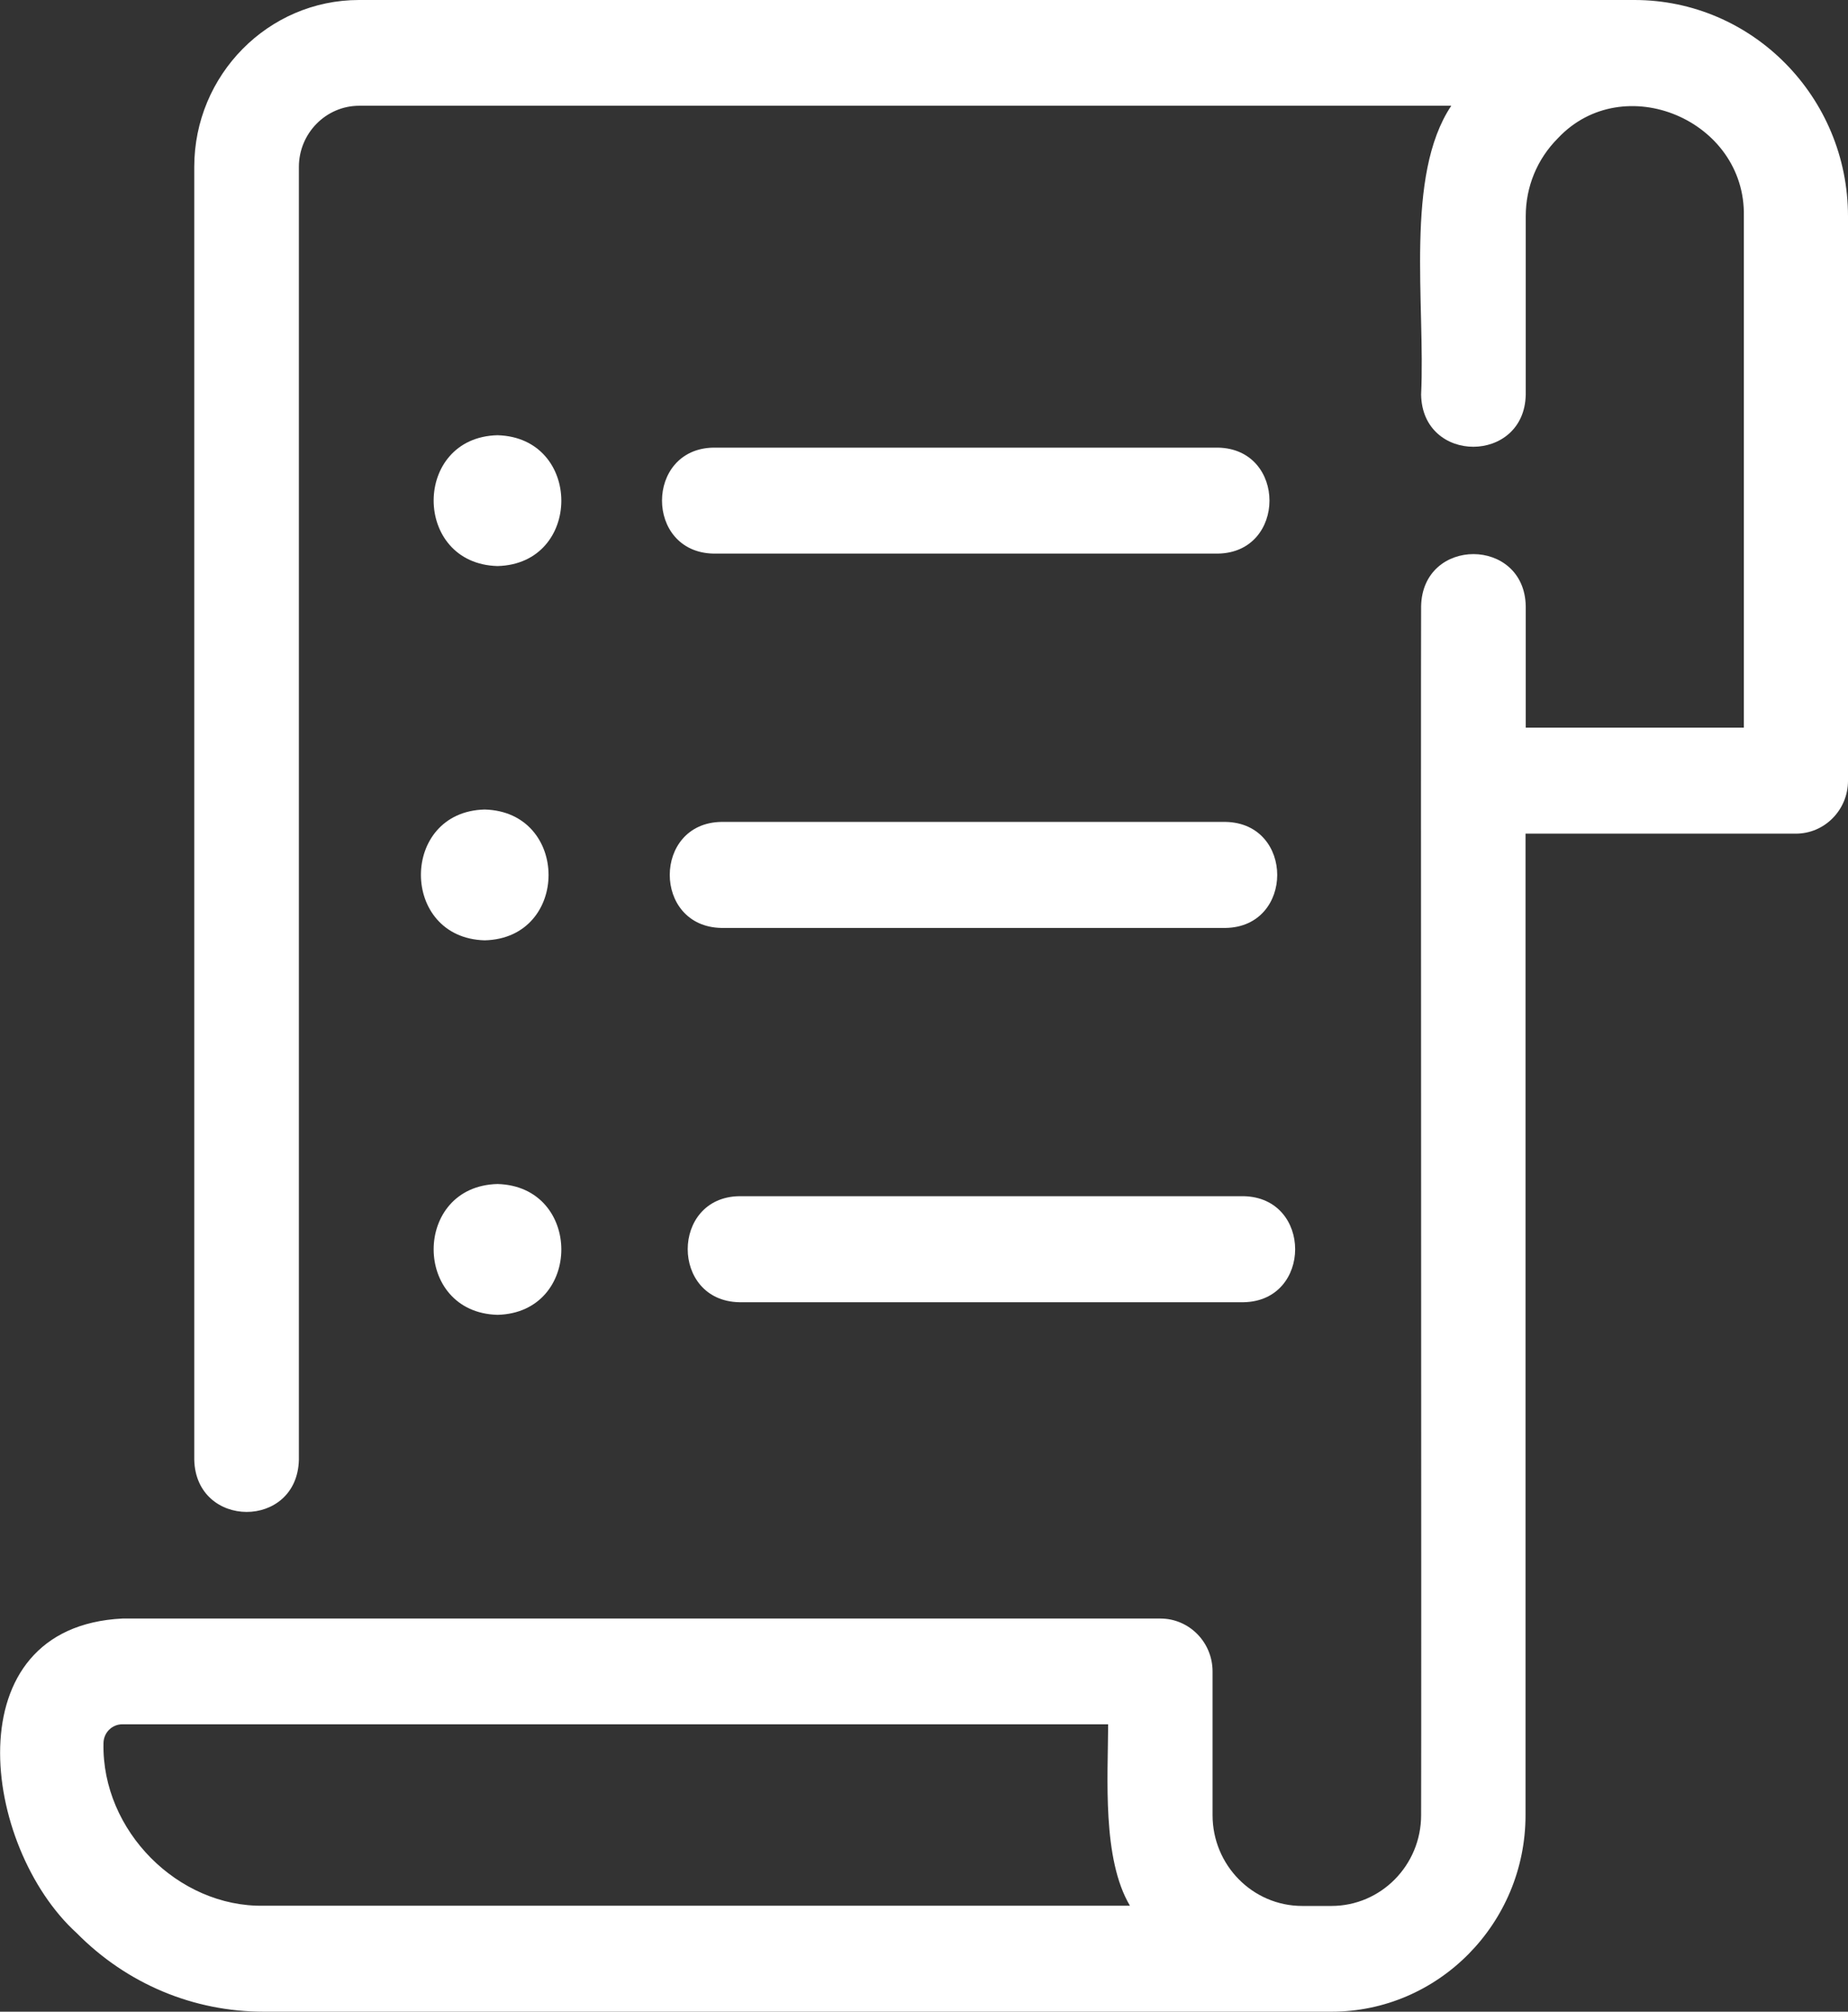 <svg width="34" height="37" viewBox="0 0 34 37" fill="none" xmlns="http://www.w3.org/2000/svg">
<rect x="0" y="0" width="34" height="37" fill="#333333" stroke="none"/>
<g clip-path="url(#clip0_249_3869)">
<path d="M9.153 10.411C10.719 10.373 10.719 8.047 9.153 8.005C7.587 8.043 7.587 10.368 9.153 10.411Z" fill="white"/>
<path d="M9.153 21.777C7.587 21.815 7.587 24.141 9.153 24.183C10.719 24.145 10.719 21.819 9.153 21.777Z" fill="white"/>
<path d="M22.409 8.233H13.127C11.866 8.254 11.862 10.157 13.127 10.182H22.409C23.67 10.161 23.674 8.258 22.409 8.233Z" fill="white"/>
<path d="M13.6 22.001C12.339 22.022 12.335 23.925 13.6 23.951H22.881C24.142 23.929 24.147 22.027 22.881 22.001H13.6Z" fill="white"/>
<path d="M8.918 17.295C10.484 17.257 10.484 14.931 8.918 14.889C7.353 14.927 7.353 17.253 8.918 17.295Z" fill="white"/>
<path d="M22.551 15.117H13.27C12.009 15.138 12.004 17.041 13.27 17.067H22.551C23.812 17.045 23.817 15.143 22.551 15.117Z" fill="white"/>
<path d="M30.071 0H6.605C4.935 0 3.574 1.379 3.574 3.07V26.847C3.603 28.124 5.47 28.133 5.499 26.847V3.07C5.499 2.453 5.996 1.945 6.61 1.945H26.701C25.841 3.231 26.226 5.582 26.146 7.256C26.167 8.542 28.05 8.533 28.071 7.256V3.979C28.071 3.434 28.28 2.926 28.664 2.541C29.866 1.264 32.121 2.207 32.084 3.979V13.383H28.071V11.151C28.05 9.874 26.171 9.869 26.146 11.151C26.138 12.728 26.154 31.258 26.146 33.385C26.146 34.306 25.407 35.055 24.497 35.055H23.958C23.048 35.055 22.309 34.306 22.309 33.385V30.742C22.309 30.205 21.879 29.769 21.349 29.769H2.251C-0.877 29.926 -0.334 33.968 1.411 35.554C2.334 36.488 3.557 37 4.852 37H24.497C26.463 37 28.067 35.376 28.067 33.385V15.333H33.04C33.57 15.333 34 14.897 34 14.36V3.979C34 1.784 32.238 0 30.071 0ZM4.852 35.051C3.278 35.08 1.871 33.672 1.904 32.065C1.904 31.871 2.058 31.714 2.251 31.714H20.388C20.384 32.704 20.276 34.188 20.789 35.051H4.848H4.852Z" fill="white"/>
</g>
<defs>
<clipPath id="clip0_249_3869">
<rect width="34" height="37" fill="white"/>
</clipPath>
</defs>
</svg>
